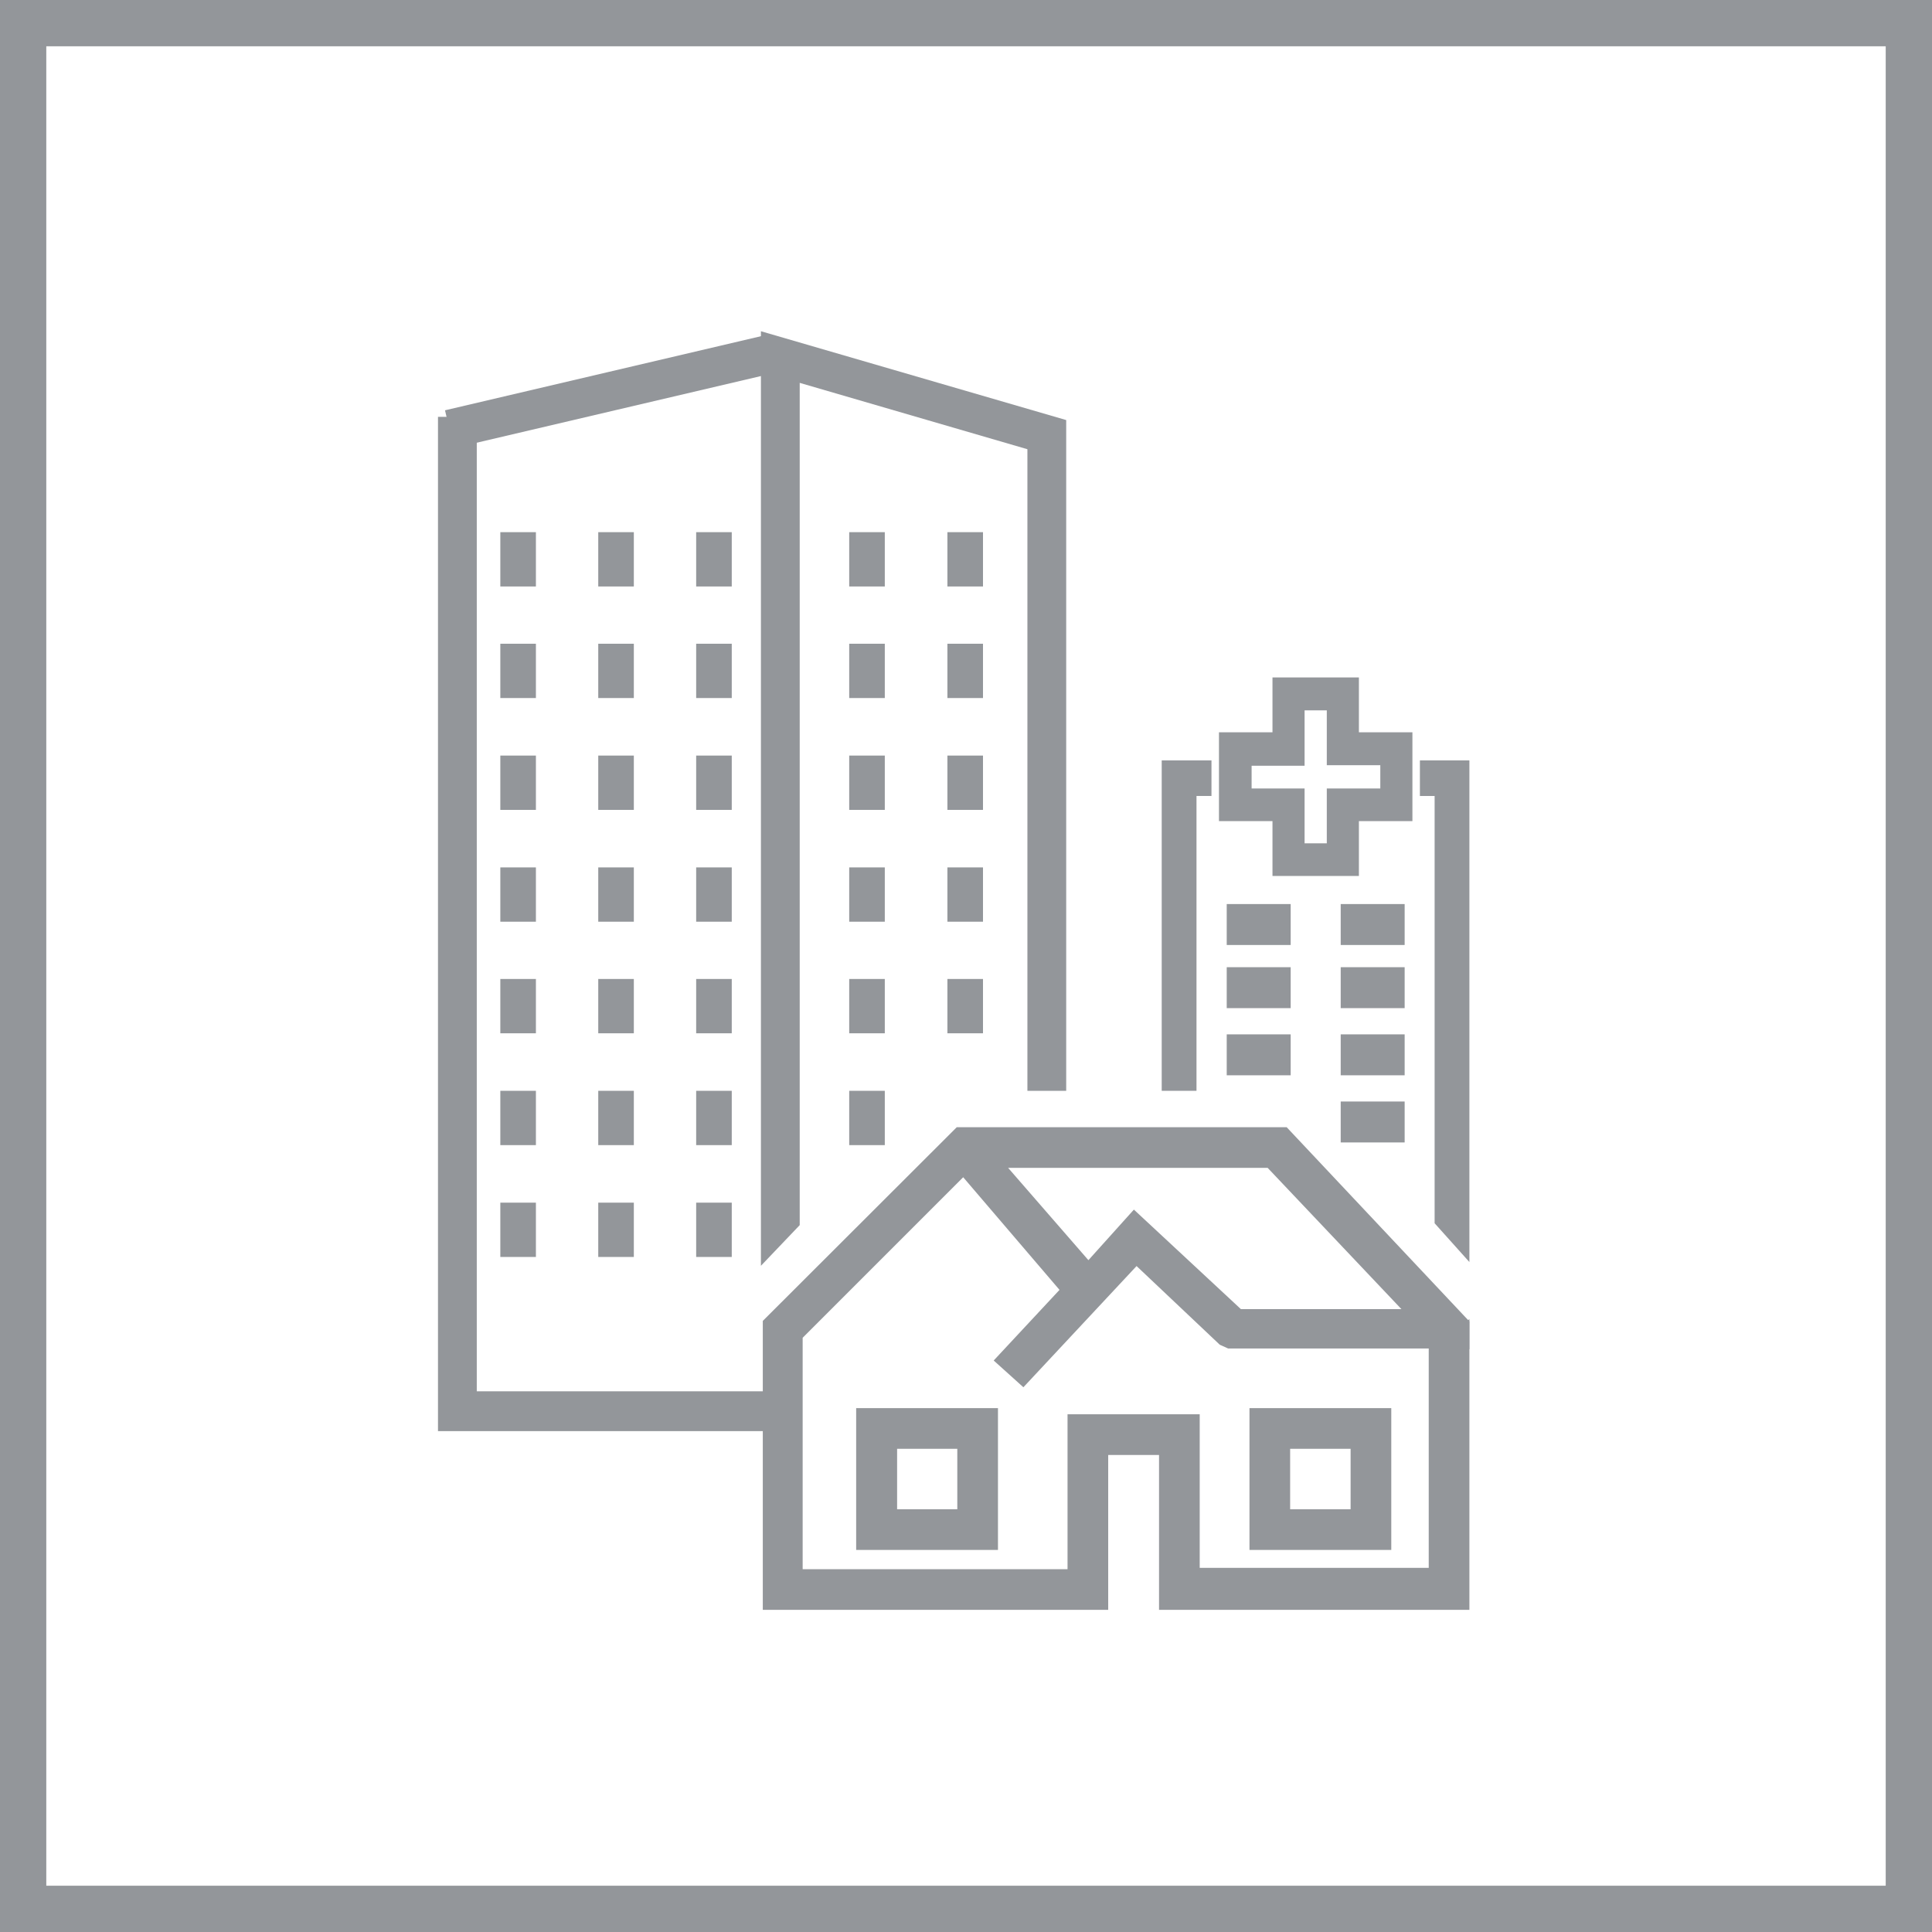 <svg id="Слой_1" data-name="Слой 1" xmlns="http://www.w3.org/2000/svg" viewBox="0 0 72.21 72.21"><defs><style>.cls-1{fill:#93969a;}.cls-2{fill:none;}</style></defs><title>Reinmann_objects_</title><rect class="cls-1" x="16.63" y="13.89" width="12.44" height="1.45" transform="translate(-2.73 5.61) rotate(-13.2)"/><rect class="cls-1" x="18.7" y="19.89" width="1.33" height="2.03"/><rect class="cls-1" x="26.02" y="19.89" width="1.33" height="2.03"/><rect class="cls-1" x="22.36" y="19.89" width="1.33" height="2.03"/><rect class="cls-1" x="18.7" y="24.06" width="1.33" height="2.03"/><rect class="cls-1" x="26.02" y="24.06" width="1.33" height="2.03"/><rect class="cls-1" x="22.36" y="24.06" width="1.33" height="2.03"/><rect class="cls-1" x="18.7" y="28.24" width="1.33" height="2.03"/><rect class="cls-1" x="26.02" y="28.24" width="1.33" height="2.03"/><rect class="cls-1" x="22.36" y="28.24" width="1.33" height="2.03"/><rect class="cls-1" x="18.7" y="32.42" width="1.33" height="2.03"/><rect class="cls-1" x="26.02" y="32.42" width="1.33" height="2.03"/><rect class="cls-1" x="22.36" y="32.42" width="1.33" height="2.03"/><rect class="cls-1" x="18.7" y="36.59" width="1.33" height="2.03"/><rect class="cls-1" x="26.02" y="36.59" width="1.33" height="2.03"/><rect class="cls-1" x="22.36" y="36.59" width="1.33" height="2.03"/><rect class="cls-1" x="18.7" y="40.77" width="1.33" height="2.03"/><rect class="cls-1" x="26.02" y="40.77" width="1.33" height="2.03"/><rect class="cls-1" x="22.36" y="40.77" width="1.33" height="2.03"/><rect class="cls-1" x="18.7" y="44.95" width="1.33" height="2.03"/><rect class="cls-1" x="26.02" y="44.95" width="1.33" height="2.03"/><rect class="cls-1" x="22.36" y="44.95" width="1.33" height="2.03"/><rect class="cls-1" x="31.74" y="19.89" width="1.33" height="2.03"/><rect class="cls-1" x="35.41" y="19.89" width="1.33" height="2.03"/><rect class="cls-1" x="31.74" y="24.06" width="1.33" height="2.03"/><rect class="cls-1" x="35.41" y="24.06" width="1.33" height="2.03"/><rect class="cls-1" x="31.74" y="28.24" width="1.33" height="2.03"/><rect class="cls-1" x="35.41" y="28.24" width="1.33" height="2.03"/><rect class="cls-1" x="31.74" y="32.42" width="1.33" height="2.03"/><rect class="cls-1" x="35.41" y="32.42" width="1.33" height="2.03"/><rect class="cls-1" x="31.74" y="36.59" width="1.33" height="2.03"/><rect class="cls-1" x="35.41" y="36.59" width="1.33" height="2.03"/><rect class="cls-1" x="31.74" y="40.77" width="1.33" height="2.03"/><path class="cls-1" d="M72.21,72.21H0V0H72.21ZM1.73,70.48H70.48V1.73H1.73Z"/><path class="cls-1" d="M32,57.93h5.3v-5.3H32Zm3.78-3.78v2.26H33.53V54.15Z"/><path class="cls-1" d="M52,52.63h-5.3v5.3H52Zm-3.78,3.78V54.15h2.26v2.26Z"/><path class="cls-1" d="M48.09,42.13H35.76l-7.25,7.24v10.8H41.42V54.38h1.9v5.79h11.6V49.39ZM39.9,52.86v5.79H30V50l6-6,3.6,4.21-2.46,2.64,1.11,1,4.23-4.53,3.11,2.94.31.14H53.4v8.2H44.84V52.86Zm6.48-3.93-4-3.72L40.68,47.1l-3-3.45h9.7l5,5.28Z"/><path class="cls-1" d="M28.62,52H17.82V15.58H16.37V53.49H28.78a26.64,26.64,0,0,1-.06-2.68v0"/><polygon class="cls-1" points="28.44 12.38 28.44 47.31 29.89 45.79 29.89 14.31 38.4 16.79 38.4 40.77 39.85 40.77 39.85 15.7 28.44 12.38"/><polygon class="cls-2" points="47.97 29.47 48.76 29.47 48.76 30.29 48.76 30.69 48.76 31.52 49.59 31.52 49.59 30.69 49.59 30.29 49.59 29.47 50.38 29.47 50.79 29.47 51.57 29.47 51.57 29.34 51.57 28.82 51.57 28.6 50.79 28.6 50.38 28.6 49.59 28.6 49.59 27.78 49.59 27.37 49.59 26.55 48.76 26.55 48.76 27.37 48.76 27.78 48.76 28.6 47.97 28.6 46.78 28.62 46.78 28.82 46.78 29.34 46.78 29.47 47.56 29.47 47.97 29.47"/><path class="cls-1" d="M47.56,32.74h3.23V30.69h2V27.37h-2V25.32H47.56v2.05h-2v3.32h2Zm-.78-3.27v-.85l1.19,0h.79V26.55h.83V28.6h2v.87h-2v2.05h-.83V29.47h-2Z"/><rect class="cls-1" x="45.85" y="36.15" width="2.39" height="1.53"/><rect class="cls-1" x="50.11" y="36.15" width="2.39" height="1.53"/><rect class="cls-1" x="45.85" y="33.79" width="2.39" height="1.53"/><rect class="cls-1" x="50.11" y="33.79" width="2.39" height="1.53"/><rect class="cls-1" x="45.85" y="38.66" width="2.39" height="1.53"/><rect class="cls-1" x="50.11" y="38.66" width="2.39" height="1.53"/><rect class="cls-1" x="50.11" y="41.17" width="2.39" height="1.53"/><polygon class="cls-1" points="44.72 29.75 45.28 29.75 45.28 28.42 43.42 28.42 43.42 40.77 44.72 40.77 44.72 29.75"/><polygon class="cls-1" points="54.92 28.42 53.07 28.42 53.07 29.75 53.62 29.75 53.62 45.72 54.92 47.17 54.92 28.42"/><polygon class="cls-1" points="54.92 49.3 53.68 50.43 54.92 50.43 54.92 49.3"/></svg>
